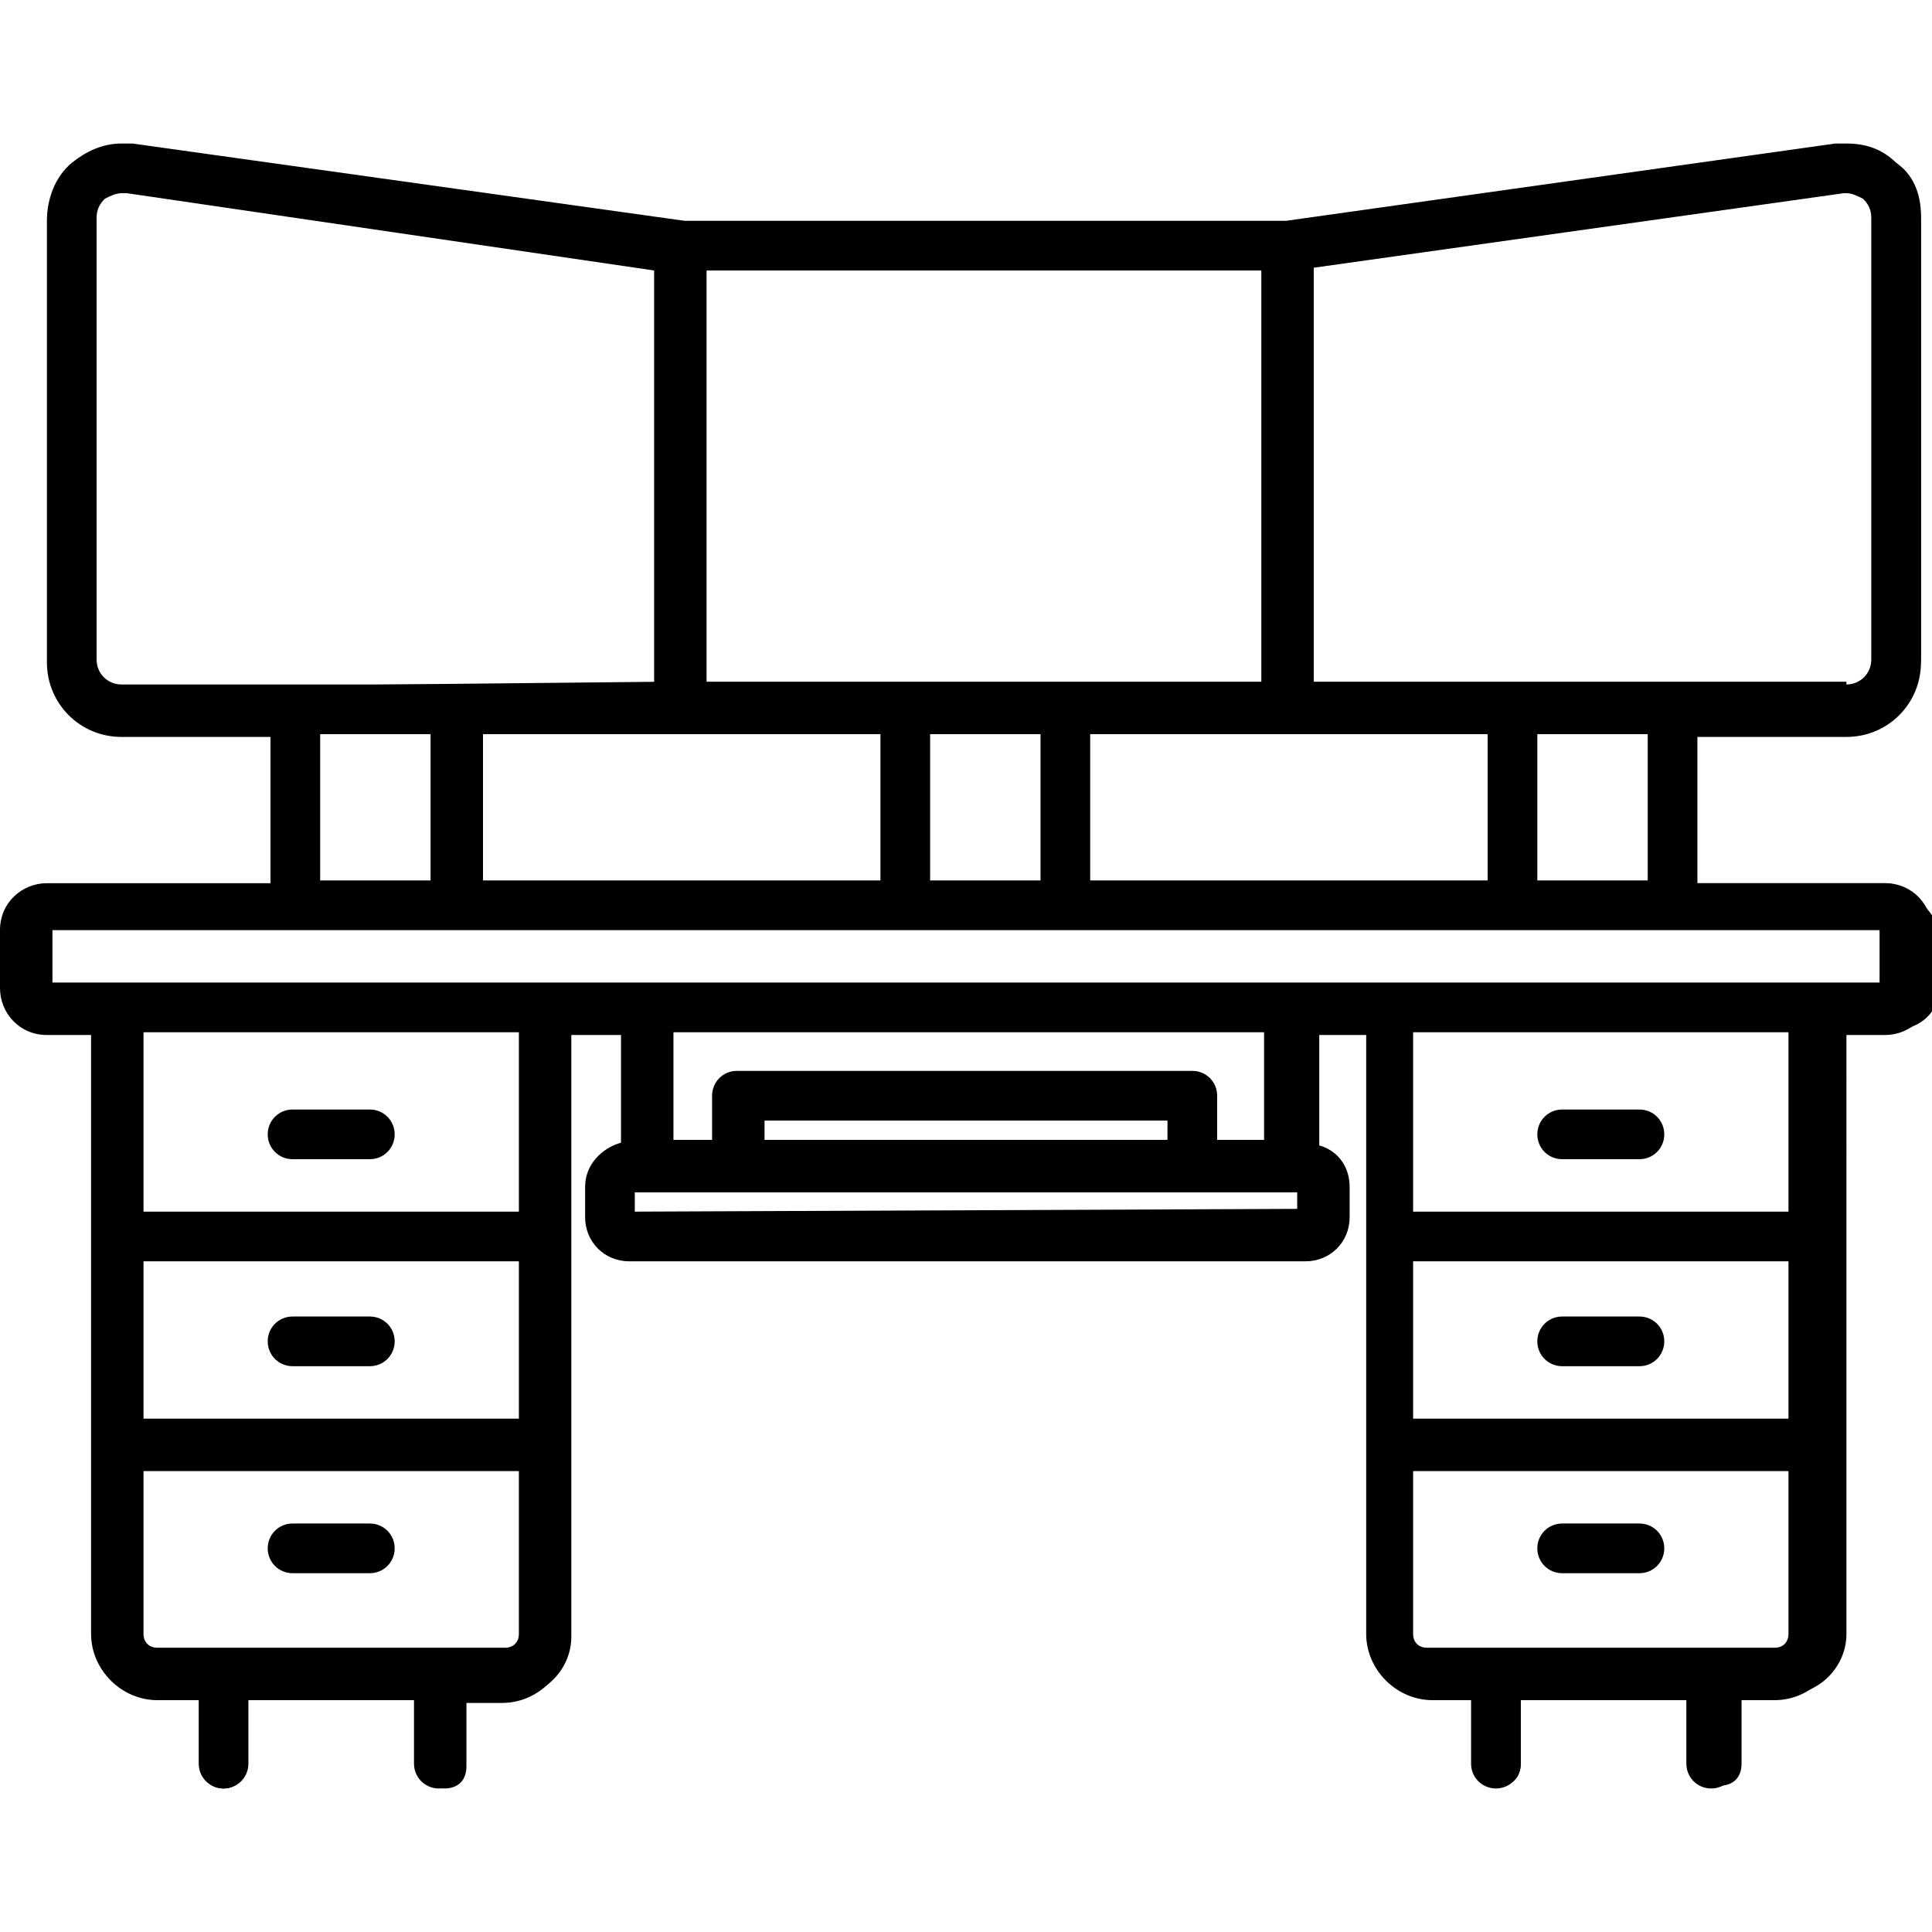<?xml version="1.0" encoding="utf-8"?>
<!-- Generator: Adobe Illustrator 26.5.0, SVG Export Plug-In . SVG Version: 6.00 Build 0)  -->
<svg version="1.1" id="Layer_1" xmlns="http://www.w3.org/2000/svg" xmlns:xlink="http://www.w3.org/1999/xlink" x="0px" y="0px"
	 width="70px" height="70px" viewBox="0 0 70 70" style="enable-background:new 0 0 70 70;" xml:space="preserve">
<g>
	<path d="M10.6,42c-0.5,0-0.9-0.4-0.9-0.9c0-0.5,0.4-0.9,0.9-0.9h2.8c0.5,0,0.9,0.4,0.9,0.9c0,0.5-0.4,0.9-0.9,0.9H10.6z"/>
	<path d="M10.6,41.9h2.8c0.4,0,0.8-0.3,0.8-0.8s-0.3-0.8-0.8-0.8h-2.8c-0.4,0-0.8,0.3-0.8,0.8C9.8,41.5,10.2,41.9,10.6,41.9z"/>
	<path d="M10.6,49.5c-0.5,0-0.9-0.4-0.9-0.9c0-0.5,0.4-0.9,0.9-0.9h2.8c0.5,0,0.9,0.4,0.9,0.9c0,0.5-0.4,0.9-0.9,0.9H10.6z"/>
	<path d="M10.6,49.4h2.8c0.4,0,0.8-0.3,0.8-0.8s-0.3-0.8-0.8-0.8h-2.8c-0.4,0-0.8,0.3-0.8,0.8S10.2,49.4,10.6,49.4z"/>
	<path d="M10.6,57c-0.5,0-0.9-0.4-0.9-0.9c0-0.5,0.4-0.9,0.9-0.9h2.8c0.5,0,0.9,0.4,0.9,0.9c0,0.5-0.4,0.9-0.9,0.9H10.6z"/>
	<path d="M10.6,56.9h2.8c0.4,0,0.8-0.3,0.8-0.8s-0.3-0.8-0.8-0.8h-2.8c-0.4,0-0.8,0.3-0.8,0.8S10.2,56.9,10.6,56.9z"/>
	<path d="M15.9,64.8c-0.5,0-0.9-0.4-0.9-0.9v-2.3H9v2.3c0,0.5-0.4,0.9-0.9,0.9c-0.5,0-0.9-0.4-0.9-0.9v-2.3H5.7
		c-1.3,0-2.4-1.1-2.4-2.4V37.5H1.7c-1,0-1.7-0.8-1.7-1.7v-2.1c0-1,0.8-1.7,1.7-1.7h8.1v-5.3H4.4c-1.5,0-2.7-1.2-2.7-2.7v-16
		c0-0.8,0.3-1.6,0.9-2.1c0.5-0.4,1.1-0.7,1.8-0.7c0.1,0,0.3,0,0.4,0l20,2.8l21.8,0l19.9-2.8c0.1,0,0.2,0,0.4,0
		c0.7,0,1.3,0.2,1.8,0.7c0.6,0.5,0.9,1.3,0.9,2.1v16c0,1.5-1.2,2.7-2.7,2.7h-5.4v5.3h6.8c1,0,1.7,0.8,1.7,1.7v2.1
		c0,1-0.8,1.7-1.7,1.7h-1.6v21.7c0,1.3-1.1,2.4-2.4,2.4h-1.4v2.3c0,0.5-0.4,0.9-0.9,0.9c-0.5,0-0.9-0.4-0.9-0.9v-2.3h-6v2.3
		c0,0.5-0.4,0.9-0.9,0.9c-0.5,0-0.9-0.4-0.9-0.9v-2.3h-1.4c-1.3,0-2.4-1.1-2.4-2.4V37.5h-1.7v4c0.7,0.2,1.1,0.8,1.1,1.5v1.1
		c0,0.9-0.7,1.6-1.6,1.6H22.8c-0.9,0-1.6-0.7-1.6-1.6v-1.1c0-0.8,0.6-1.4,1.3-1.6v-3.9h-1.9v21.8c0,1.3-1.1,2.4-2.4,2.4h-1.4v2.3
		C16.9,64.4,16.5,64.8,15.9,64.8z M51.2,59.2c0,0.3,0.2,0.5,0.5,0.5h12.6c0.3,0,0.5-0.2,0.5-0.5v-5.9H51.2V59.2z M5.2,59.2
		c0,0.3,0.2,0.5,0.5,0.5h12.6c0.3,0,0.5-0.2,0.5-0.5v-5.9H5.2V59.2z M64.8,51.4v-5.7H51.2v5.7H64.8z M18.8,51.4v-5.7H5.2v5.7H18.8z
		 M64.8,43.9v-6.5H51.2v6.5H64.8z M18.8,43.9v-6.5H5.2v6.5H18.8z M23,43.9l24-0.1L47,43.2H23L23,43.9z M45.8,41.3v-3.9H24.4v3.9h1.4
		v-1.6c0-0.5,0.4-0.9,0.9-0.9h16.5c0.5,0,0.9,0.4,0.9,0.9v1.6H45.8z M42.3,41.3v-0.7H27.7v0.7H42.3z M68.1,35.6l0-1.9H1.9l0,1.9
		L68.1,35.6z M59.7,31.9v-5.3h-4v5.3H59.7z M53.9,31.9v-5.3H39.5v5.3H53.9z M37.7,31.9v-5.3h-4v5.3H37.7z M31.9,31.9v-5.3H17.5v5.3
		H31.9z M15.6,31.9v-5.3h-4v5.3H15.6z M66.9,24.8c0.5,0,0.9-0.4,0.9-0.9v-16c0-0.3-0.1-0.5-0.3-0.7C67.3,7.1,67.1,7,66.9,7
		c0,0-0.1,0-0.1,0L47.6,9.7v15H66.9z M45.7,24.8V9.8l-20.1,0v14.9H45.7z M4.4,7C4.2,7,4,7.1,3.8,7.2C3.6,7.4,3.5,7.6,3.5,7.9v16
		c0,0.5,0.4,0.9,0.9,0.9h19.3v-15L4.6,7C4.5,7,4.5,7,4.4,7z"/>
	<path d="M68.3,32h-6.9v-5.6h5.6c1.4,0,2.6-1.2,2.6-2.6v-16c0-0.8-0.3-1.5-0.9-1.9c-0.6-0.5-1.3-0.7-2.1-0.6L46.7,8.2h0h0l-21.8,0
		l-20-2.8C4,5.2,3.3,5.5,2.7,6S1.9,7.2,1.9,7.9v16c0,1.4,1.2,2.6,2.6,2.6H10v5.6H1.7c-0.9,0-1.6,0.7-1.6,1.6v2.1
		c0,0.9,0.7,1.6,1.6,1.6h1.8v21.9c0,1.2,1,2.2,2.2,2.2h1.6v2.5c0,0.4,0.3,0.8,0.8,0.8c0.4,0,0.8-0.3,0.8-0.8v-2.5h6.4v2.5
		c0,0.4,0.3,0.8,0.8,0.8s0.8-0.3,0.8-0.8v-2.5h1.6c1.2,0,2.2-1,2.2-2.2V37.3h2.2v4.2c-0.7,0-1.3,0.7-1.3,1.4v1.1
		c0,0.8,0.6,1.4,1.4,1.4h24.4c0.8,0,1.4-0.6,1.4-1.4v-1.1c0-0.7-0.5-1.3-1.1-1.4v-4.2h2v21.9c0,1.2,1,2.2,2.2,2.2h1.6v2.5
		c0,0.4,0.3,0.8,0.8,0.8s0.8-0.3,0.8-0.8v-2.5h6.4v2.5c0,0.4,0.3,0.8,0.8,0.8s0.8-0.3,0.8-0.8v-2.5h1.6c1.2,0,2.2-1,2.2-2.2V37.3
		h1.8c0.9,0,1.6-0.7,1.6-1.6v-2.1C69.8,32.8,69.1,32,68.3,32L68.3,32z M47.4,9.6l19.4-2.7c0.3,0,0.6,0,0.8,0.3
		C67.8,7.3,68,7.6,68,7.9v16c0,0.6-0.5,1.1-1.1,1.1H47.4V9.6z M59.8,26.4V32h-4.3v-5.6L59.8,26.4z M54,26.4V32H39.3v-5.6L54,26.4z
		 M25.5,9.7l20.4,0v15.2H25.5V9.7z M37.8,26.4V32h-4.3v-5.6L37.8,26.4z M32,26.4V32H17.3v-5.6L32,26.4z M4.4,24.9
		c-0.6,0-1.1-0.5-1.1-1.1v-16c0-0.3,0.1-0.6,0.4-0.8c0.2-0.2,0.4-0.3,0.7-0.3c0.1,0,0.1,0,0.2,0l19.4,2.7v15.3L4.4,24.9z M15.8,26.4
		V32h-4.3v-5.6L15.8,26.4z M19,59.2c0,0.4-0.3,0.7-0.7,0.7H5.7c-0.4,0-0.7-0.3-0.7-0.7v-6.1h14V59.2z M19,51.6H5v-6h14V51.6z
		 M19,44.1H5v-6.8h14V44.1z M22.9,44.1L22.8,43h24.3l0.1,1L22.9,44.1z M43.2,39H26.8c-0.4,0-0.8,0.3-0.8,0.8v1.7h-1.8v-4.2H46v4.2
		h-2v-1.7C44,39.3,43.7,39,43.2,39L43.2,39z M42.5,40.5v1h-15v-1H42.5z M65,59.2c0,0.4-0.3,0.7-0.7,0.7H51.7c-0.4,0-0.7-0.3-0.7-0.7
		v-6.1h14V59.2z M65,51.6H51v-6h14V51.6z M65,44.1H51v-6.8h14V44.1z M68.3,35.8l-66.6,0l0-2.2h66.5c0,0,0,0,0,0L68.3,35.8z"/>
	<path d="M56.6,42c-0.5,0-0.9-0.4-0.9-0.9c0-0.5,0.4-0.9,0.9-0.9h2.8c0.5,0,0.9,0.4,0.9,0.9c0,0.5-0.4,0.9-0.9,0.9H56.6z"/>
	<path d="M56.6,41.9h2.8c0.4,0,0.8-0.3,0.8-0.8s-0.3-0.8-0.8-0.8h-2.8c-0.4,0-0.8,0.3-0.8,0.8C55.8,41.5,56.2,41.9,56.6,41.9z"/>
	<path d="M56.6,49.5c-0.5,0-0.9-0.4-0.9-0.9c0-0.5,0.4-0.9,0.9-0.9h2.8c0.5,0,0.9,0.4,0.9,0.9c0,0.5-0.4,0.9-0.9,0.9H56.6z"/>
	<path d="M56.6,49.4h2.8c0.4,0,0.8-0.3,0.8-0.8s-0.3-0.8-0.8-0.8h-2.8c-0.4,0-0.8,0.3-0.8,0.8S56.2,49.4,56.6,49.4z"/>
	<path d="M56.6,57c-0.5,0-0.9-0.4-0.9-0.9c0-0.5,0.4-0.9,0.9-0.9h2.8c0.5,0,0.9,0.4,0.9,0.9c0,0.5-0.4,0.9-0.9,0.9H56.6z"/>
	<path d="M56.6,56.9h2.8c0.4,0,0.8-0.3,0.8-0.8s-0.3-0.8-0.8-0.8h-2.8c-0.4,0-0.8,0.3-0.8,0.8S56.2,56.9,56.6,56.9z"/>
</g>
</svg>
